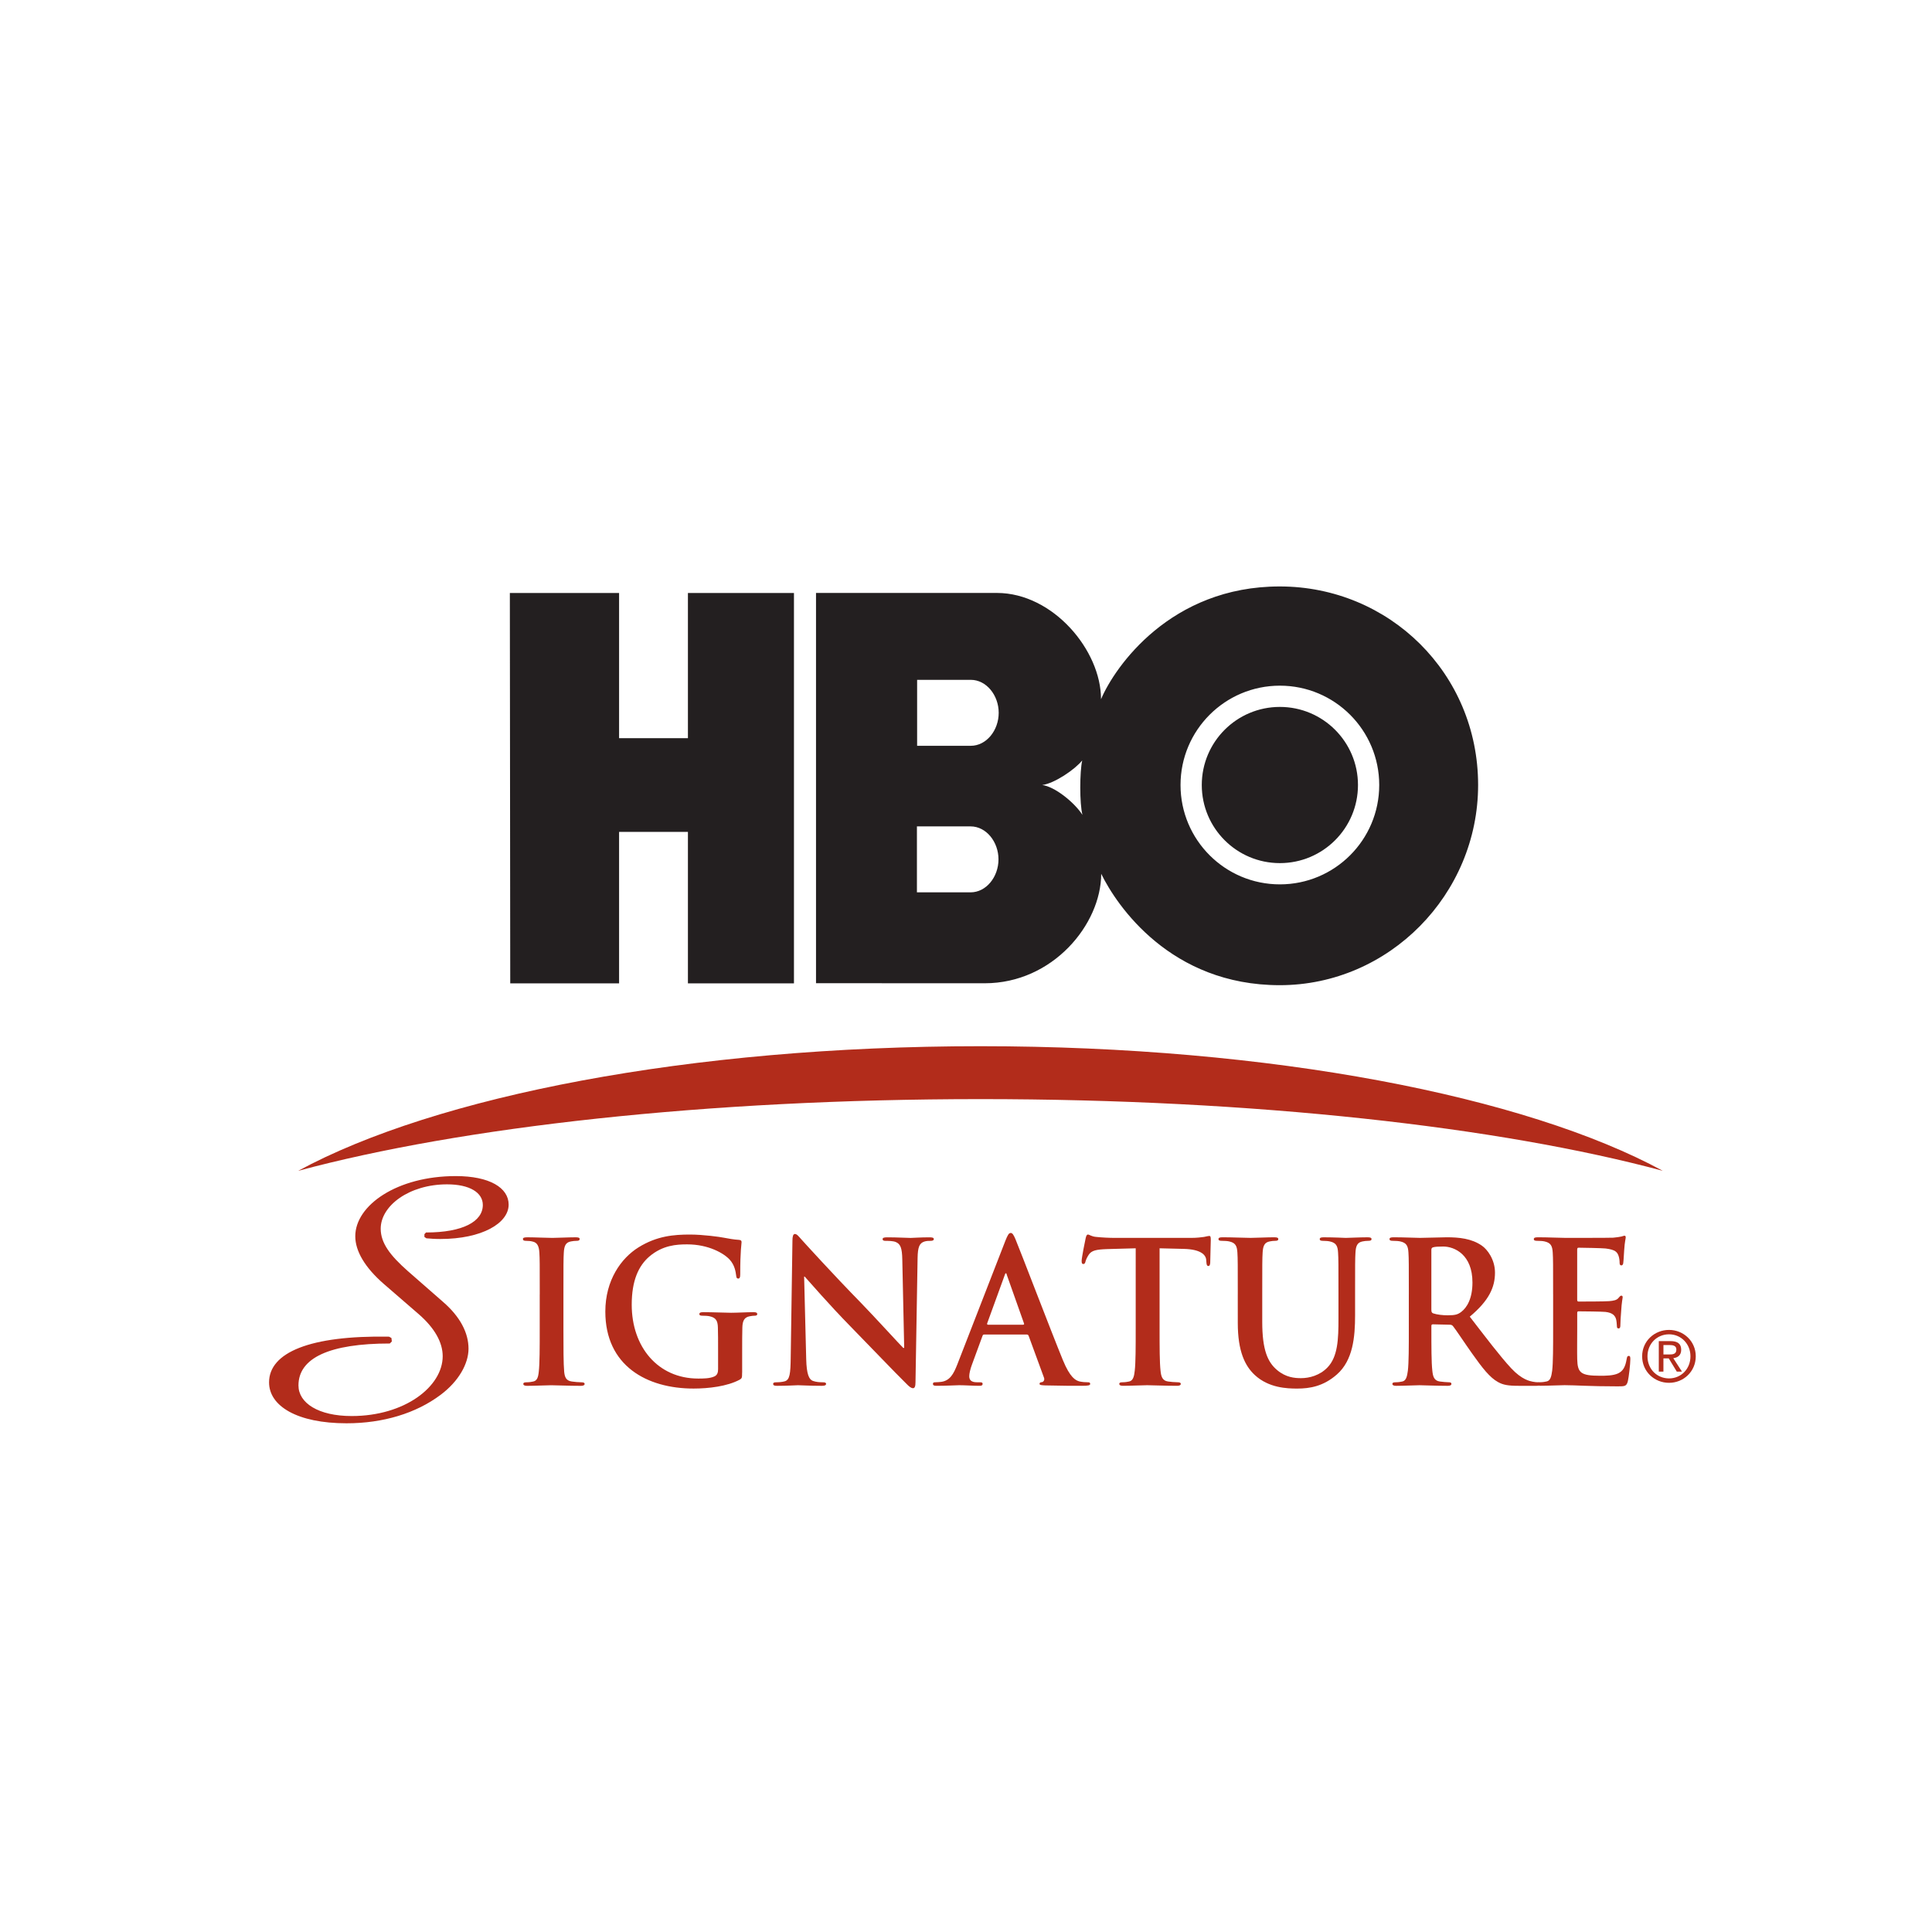 <?xml version="1.0" encoding="utf-8"?>
<!-- Generator: Adobe Illustrator 19.1.1, SVG Export Plug-In . SVG Version: 6.00 Build 0)  -->
<svg version="1.1" id="Capa_1" xmlns="http://www.w3.org/2000/svg" xmlns:xlink="http://www.w3.org/1999/xlink" x="0px" y="0px"
	 viewBox="0 0 130 130" enable-background="new 0 0 130 130" xml:space="preserve">
<g>
	<g>
		<g>
			<path fill="#B22C1B" d="M65.976,73.957c18.452,0,34.948,1.876,45.911,4.825c-9.245-5.017-26.343-8.385-45.911-8.385
				c-19.567,0-36.666,3.368-45.911,8.385C31.028,75.833,47.525,73.957,65.976,73.957z"/>
		</g>
		<g>
			<path fill="#B22C1B" d="M36.319,87.088c0-2.009,0-2.379-0.026-2.802c-0.026-0.45-0.154-0.674-0.437-0.74
				c-0.142-0.04-0.308-0.053-0.463-0.053c-0.128,0-0.206-0.026-0.206-0.132c0-0.079,0.103-0.106,0.308-0.106
				c0.488,0,1.298,0.04,1.671,0.04c0.321,0,1.08-0.04,1.568-0.04c0.167,0,0.27,0.026,0.27,0.106c0,0.106-0.077,0.132-0.206,0.132
				c-0.128,0-0.231,0.013-0.385,0.04c-0.347,0.066-0.45,0.291-0.476,0.754c-0.025,0.423-0.025,0.793-0.025,2.802v2.327
				c0,1.282,0,2.326,0.051,2.895c0.038,0.357,0.128,0.594,0.514,0.648c0.18,0.026,0.463,0.053,0.656,0.053
				c0.141,0,0.206,0.04,0.206,0.106c0,0.092-0.103,0.132-0.245,0.132c-0.848,0-1.658-0.04-2.005-0.04c-0.296,0-1.106,0.04-1.62,0.04
				c-0.167,0-0.257-0.04-0.257-0.132c0-0.066,0.051-0.106,0.205-0.106c0.193,0,0.347-0.027,0.463-0.053
				c0.258-0.053,0.334-0.278,0.373-0.661c0.064-0.555,0.064-1.6,0.064-2.882V87.088z"/>
			<path fill="#B22C1B" d="M49.935,92.362c0,0.357-0.013,0.383-0.167,0.476c-0.836,0.449-2.095,0.595-3.098,0.595
				c-3.149,0-5.939-1.534-5.939-5.181c0-2.115,1.067-3.596,2.237-4.323c1.234-0.767,2.378-0.859,3.458-0.859
				c0.887,0,2.019,0.159,2.276,0.212c0.27,0.053,0.72,0.132,1.016,0.145c0.154,0.013,0.18,0.066,0.18,0.158
				c0,0.145-0.09,0.516-0.09,2.168c0,0.212-0.038,0.278-0.141,0.278c-0.09,0-0.115-0.066-0.128-0.172
				c-0.039-0.304-0.103-0.727-0.437-1.097c-0.386-0.424-1.414-1.031-2.867-1.031c-0.707,0-1.645,0.053-2.545,0.82
				c-0.72,0.621-1.183,1.612-1.183,3.239c0,2.842,1.761,4.97,4.474,4.97c0.334,0,0.784,0,1.093-0.145
				c0.193-0.093,0.244-0.264,0.244-0.489v-1.243c0-0.66,0-1.163-0.013-1.559c-0.012-0.449-0.128-0.661-0.552-0.754
				c-0.103-0.027-0.322-0.04-0.502-0.04c-0.116,0-0.193-0.026-0.193-0.105c0-0.105,0.09-0.132,0.27-0.132
				c0.668,0,1.478,0.04,1.864,0.04c0.398,0,1.08-0.04,1.504-0.04c0.167,0,0.257,0.027,0.257,0.132c0,0.079-0.077,0.105-0.167,0.105
				c-0.103,0-0.193,0.013-0.347,0.04c-0.347,0.066-0.476,0.291-0.488,0.754c-0.013,0.396-0.013,0.925-0.013,1.586V92.362z"/>
			<path fill="#B22C1B" d="M54.248,91.45c0.025,1.031,0.193,1.375,0.45,1.468c0.219,0.079,0.463,0.093,0.668,0.093
				c0.142,0,0.219,0.026,0.219,0.106c0,0.105-0.116,0.132-0.296,0.132c-0.835,0-1.35-0.04-1.594-0.04c-0.116,0-0.72,0.04-1.389,0.04
				c-0.167,0-0.283-0.013-0.283-0.132c0-0.08,0.077-0.106,0.206-0.106c0.167,0,0.398-0.014,0.579-0.067
				c0.334-0.105,0.385-0.489,0.398-1.638l0.116-7.825c0-0.265,0.038-0.449,0.167-0.449c0.141,0,0.257,0.172,0.476,0.41
				c0.154,0.172,2.108,2.327,3.985,4.243c0.874,0.899,2.609,2.802,2.828,3.014h0.064l-0.128-5.935
				c-0.013-0.807-0.129-1.058-0.437-1.19c-0.193-0.079-0.502-0.079-0.682-0.079c-0.154,0-0.206-0.04-0.206-0.119
				c0-0.106,0.141-0.119,0.334-0.119c0.669,0,1.286,0.04,1.556,0.04c0.141,0,0.63-0.04,1.26-0.04c0.167,0,0.296,0.013,0.296,0.119
				c0,0.079-0.077,0.119-0.231,0.119c-0.128,0-0.232,0-0.385,0.04c-0.36,0.106-0.463,0.383-0.476,1.124l-0.141,8.34
				c0,0.291-0.052,0.41-0.167,0.41c-0.141,0-0.296-0.146-0.437-0.291c-0.81-0.793-2.456-2.525-3.792-3.887
				c-1.401-1.428-2.828-3.08-3.059-3.331h-0.039L54.248,91.45z"/>
			<path fill="#B22C1B" d="M66.22,89.798c-0.064,0-0.09,0.027-0.115,0.106l-0.694,1.89c-0.128,0.331-0.193,0.648-0.193,0.806
				c0,0.238,0.116,0.41,0.514,0.41h0.193c0.154,0,0.193,0.026,0.193,0.106c0,0.105-0.077,0.132-0.218,0.132
				c-0.411,0-0.964-0.04-1.363-0.04c-0.141,0-0.848,0.04-1.517,0.04c-0.167,0-0.245-0.027-0.245-0.132
				c0-0.08,0.052-0.106,0.155-0.106c0.115,0,0.296-0.014,0.399-0.027c0.591-0.08,0.836-0.529,1.093-1.19l3.226-8.301
				c0.154-0.383,0.232-0.529,0.36-0.529c0.116,0,0.193,0.119,0.322,0.423c0.308,0.727,2.365,6.12,3.188,8.13
				c0.488,1.189,0.861,1.374,1.131,1.441c0.193,0.039,0.386,0.053,0.54,0.053c0.103,0,0.167,0.013,0.167,0.106
				c0,0.105-0.116,0.132-0.592,0.132c-0.463,0-1.401,0-2.429-0.027c-0.232-0.013-0.386-0.013-0.386-0.105
				c0-0.08,0.051-0.106,0.18-0.119c0.09-0.026,0.18-0.145,0.116-0.304l-1.028-2.803c-0.026-0.066-0.064-0.093-0.129-0.093H66.22z
				 M68.842,89.137c0.064,0,0.077-0.039,0.064-0.08l-1.157-3.264c-0.013-0.053-0.026-0.119-0.064-0.119
				c-0.038,0-0.064,0.066-0.077,0.119l-1.183,3.251c-0.013,0.054,0,0.093,0.051,0.093H68.842z"/>
			<path fill="#B22C1B" d="M76.419,83.995l-1.916,0.053c-0.745,0.026-1.054,0.093-1.247,0.383c-0.128,0.198-0.192,0.357-0.218,0.463
				c-0.026,0.105-0.064,0.159-0.141,0.159c-0.09,0-0.116-0.066-0.116-0.212c0-0.212,0.244-1.414,0.27-1.52
				c0.038-0.172,0.077-0.251,0.154-0.251c0.103,0,0.231,0.133,0.553,0.159c0.373,0.04,0.861,0.066,1.286,0.066h5.09
				c0.411,0,0.694-0.04,0.887-0.066c0.193-0.04,0.296-0.066,0.347-0.066c0.09,0,0.103,0.079,0.103,0.278
				c0,0.277-0.038,1.189-0.038,1.533c-0.013,0.132-0.039,0.211-0.116,0.211c-0.103,0-0.128-0.066-0.142-0.265l-0.012-0.145
				c-0.026-0.344-0.373-0.714-1.517-0.74l-1.62-0.04v5.419c0,1.216,0,2.26,0.065,2.829c0.038,0.37,0.116,0.661,0.501,0.714
				c0.18,0.026,0.463,0.053,0.656,0.053c0.141,0,0.205,0.04,0.205,0.106c0,0.092-0.102,0.132-0.244,0.132
				c-0.848,0-1.658-0.04-2.018-0.04c-0.296,0-1.106,0.04-1.62,0.04c-0.167,0-0.257-0.04-0.257-0.132
				c0-0.066,0.051-0.106,0.205-0.106c0.193,0,0.347-0.027,0.463-0.053c0.257-0.053,0.335-0.344,0.373-0.727
				c0.064-0.555,0.064-1.6,0.064-2.816V83.995z"/>
			<path fill="#B22C1B" d="M83.288,87.088c0-2.009,0-2.379-0.026-2.802c-0.026-0.45-0.128-0.661-0.553-0.754
				c-0.103-0.026-0.321-0.04-0.501-0.04c-0.142,0-0.219-0.026-0.219-0.119c0-0.093,0.09-0.119,0.283-0.119
				c0.681,0,1.491,0.04,1.877,0.04c0.309,0,1.118-0.04,1.581-0.04c0.193,0,0.283,0.026,0.283,0.119c0,0.092-0.077,0.119-0.205,0.119
				c-0.142,0-0.219,0.013-0.373,0.04c-0.347,0.066-0.45,0.291-0.476,0.754c-0.026,0.423-0.026,0.793-0.026,2.802v1.851
				c0,1.917,0.373,2.723,1.003,3.252c0.579,0.489,1.17,0.542,1.607,0.542c0.566,0,1.26-0.185,1.774-0.714
				c0.707-0.727,0.745-1.917,0.745-3.278v-1.652c0-2.009,0-2.379-0.026-2.802c-0.026-0.45-0.129-0.661-0.553-0.754
				c-0.103-0.026-0.321-0.04-0.463-0.04c-0.141,0-0.218-0.026-0.218-0.119c0-0.093,0.09-0.119,0.27-0.119
				c0.656,0,1.466,0.04,1.479,0.04c0.154,0,0.964-0.04,1.465-0.04c0.18,0,0.27,0.026,0.27,0.119c0,0.092-0.077,0.119-0.232,0.119
				c-0.141,0-0.219,0.013-0.373,0.04c-0.347,0.066-0.45,0.291-0.475,0.754c-0.026,0.423-0.026,0.793-0.026,2.802v1.414
				c0,1.468-0.141,3.027-1.221,3.979c-0.913,0.806-1.838,0.952-2.674,0.952c-0.681,0-1.915-0.04-2.854-0.912
				c-0.655-0.608-1.144-1.586-1.144-3.503V87.088z"/>
			<path fill="#B22C1B" d="M94.797,87.088c0-2.009,0-2.379-0.026-2.802c-0.026-0.45-0.128-0.661-0.553-0.754
				c-0.103-0.026-0.322-0.04-0.501-0.04c-0.142,0-0.219-0.026-0.219-0.119c0-0.093,0.09-0.119,0.283-0.119
				c0.681,0,1.491,0.04,1.761,0.04c0.437,0,1.414-0.04,1.813-0.04c0.809,0,1.671,0.079,2.365,0.569
				c0.36,0.251,0.874,0.925,0.874,1.811c0,0.978-0.398,1.877-1.697,2.961c1.144,1.48,2.031,2.657,2.79,3.476
				c0.72,0.767,1.247,0.859,1.44,0.899c0.141,0.026,0.257,0.04,0.36,0.04c0.103,0,0.154,0.04,0.154,0.106
				c0,0.105-0.09,0.132-0.244,0.132h-1.221c-0.72,0-1.041-0.066-1.376-0.251c-0.553-0.304-1.041-0.925-1.761-1.943
				c-0.515-0.727-1.106-1.626-1.273-1.825c-0.064-0.079-0.141-0.092-0.231-0.092l-1.118-0.026c-0.064,0-0.103,0.026-0.103,0.106
				v0.185c0,1.229,0,2.273,0.064,2.829c0.038,0.383,0.116,0.674,0.501,0.727c0.193,0.026,0.476,0.053,0.63,0.053
				c0.102,0,0.154,0.04,0.154,0.106c0,0.092-0.09,0.132-0.257,0.132c-0.746,0-1.697-0.04-1.89-0.04c-0.244,0-1.054,0.04-1.569,0.04
				c-0.167,0-0.257-0.04-0.257-0.132c0-0.066,0.051-0.106,0.206-0.106c0.193,0,0.347-0.027,0.463-0.053
				c0.257-0.053,0.321-0.344,0.373-0.727c0.064-0.555,0.064-1.6,0.064-2.816V87.088z M96.314,88.133
				c0,0.145,0.026,0.198,0.116,0.238c0.27,0.092,0.655,0.132,0.977,0.132c0.514,0,0.681-0.053,0.913-0.225
				c0.385-0.291,0.758-0.899,0.758-1.983c0-1.877-1.208-2.419-1.967-2.419c-0.322,0-0.553,0.013-0.682,0.053
				c-0.09,0.026-0.116,0.079-0.116,0.185V88.133z"/>
			<path fill="#B22C1B" d="M104.506,87.088c0-2.009,0-2.379-0.026-2.802c-0.026-0.45-0.128-0.661-0.553-0.754
				c-0.103-0.026-0.321-0.04-0.501-0.04c-0.142,0-0.219-0.026-0.219-0.119c0-0.093,0.09-0.119,0.283-0.119
				c0.681,0,1.491,0.04,1.851,0.04c0.411,0,2.97,0,3.214-0.013c0.244-0.026,0.449-0.053,0.552-0.079
				c0.065-0.013,0.142-0.053,0.206-0.053c0.064,0,0.077,0.053,0.077,0.119c0,0.092-0.064,0.251-0.103,0.859
				c-0.013,0.132-0.038,0.714-0.064,0.872c-0.013,0.067-0.038,0.146-0.128,0.146c-0.09,0-0.116-0.067-0.116-0.185
				c0-0.092-0.013-0.317-0.077-0.476c-0.09-0.238-0.219-0.396-0.861-0.476c-0.219-0.026-1.569-0.053-1.826-0.053
				c-0.064,0-0.09,0.04-0.09,0.133v3.345c0,0.092,0.013,0.145,0.09,0.145c0.283,0,1.761,0,2.057-0.027
				c0.308-0.026,0.501-0.066,0.617-0.198c0.09-0.106,0.141-0.172,0.206-0.172c0.051,0,0.09,0.026,0.09,0.105
				c0,0.079-0.064,0.291-0.103,0.965c-0.026,0.264-0.051,0.792-0.051,0.885c0,0.106,0,0.251-0.116,0.251
				c-0.09,0-0.115-0.053-0.115-0.119c-0.013-0.132-0.013-0.304-0.051-0.476c-0.064-0.265-0.244-0.463-0.72-0.516
				c-0.244-0.026-1.517-0.04-1.825-0.04c-0.064,0-0.077,0.053-0.077,0.132v1.044c0,0.449-0.013,1.666,0,2.049
				c0.026,0.912,0.232,1.11,1.543,1.11c0.334,0,0.874,0,1.208-0.159c0.334-0.159,0.489-0.436,0.579-0.978
				c0.026-0.145,0.052-0.199,0.141-0.199c0.103,0,0.103,0.106,0.103,0.238c0,0.305-0.103,1.203-0.167,1.467
				c-0.09,0.344-0.206,0.344-0.694,0.344c-1.941,0-2.802-0.079-3.561-0.079c-0.296,0-1.106,0.04-1.62,0.04
				c-0.167,0-0.257-0.04-0.257-0.132c0-0.066,0.052-0.106,0.206-0.106c0.193,0,0.347-0.027,0.462-0.053
				c0.257-0.053,0.321-0.344,0.373-0.727c0.064-0.555,0.064-1.6,0.064-2.816V87.088z"/>
			<path fill="#B22C1B" d="M26.339,90.031l0.027,0.231l-0.134,0.139c-4.064,0-6.149,0.972-6.149,2.822
				c0,1.18,1.337,2.059,3.582,2.059c3.583,0,6.123-1.989,6.123-4.025c0-0.926-0.535-1.897-1.631-2.846l-2.299-1.989
				c-1.31-1.133-1.952-2.244-1.952-3.238c0-2.082,2.807-4.048,6.764-4.048c2.273,0,3.556,0.787,3.556,1.92
				c0,1.249-1.791,2.313-4.598,2.313c-0.375,0-0.669-0.023-0.936-0.046l-0.134-0.092v-0.185l0.107-0.115
				c2.486,0,3.823-0.74,3.823-1.851c0-0.833-0.882-1.388-2.406-1.388c-2.54,0-4.465,1.434-4.465,2.984
				c0,0.972,0.642,1.804,1.818,2.846l2.38,2.082c1.15,0.995,1.711,2.082,1.711,3.146c0,1.018-0.668,2.198-1.871,3.1
				c-1.658,1.249-3.877,1.92-6.336,1.92c-3.315,0-5.214-1.157-5.214-2.753c0-2.012,2.754-3.169,8.074-3.076L26.339,90.031z"/>
		</g>
		<g>
			<path fill="#231F20" d="M53.424,66.168h-7.135V55.977h-4.632v10.191h-7.324l-0.026-26.267h7.35v9.771h4.632v-9.771h7.135V66.168z
				 M86.116,66.291c7.357-0.003,13.345-6.116,13.343-13.474c-0.002-7.514-5.986-13.351-13.343-13.356
				c-7.348-0.005-11.104,5.404-12.031,7.588c0.008-3.278-3.222-7.147-7.001-7.151H54.908v26.26l11.351,0.004
				c4.577,0,7.833-3.965,7.839-7.366C75.143,60.937,78.767,66.294,86.116,66.291z M65.308,55.606c1.051,0,1.878,1.037,1.878,2.219
				c0,1.182-0.827,2.219-1.878,2.219h-3.61v-4.438H65.308z M65.322,45.745c1.05,0,1.878,1.037,1.878,2.219
				c0,1.182-0.827,2.219-1.878,2.219h-3.611v-4.438H65.322z M70.128,52.822c0.827-0.105,2.206-1.05,2.692-1.654
				c-0.171,0.748-0.183,2.915,0.016,3.663C72.281,53.978,70.968,52.927,70.128,52.822z M79.435,52.822
				c0-3.692,2.993-6.685,6.685-6.685c3.692,0,6.685,2.993,6.685,6.685c0,3.692-2.993,6.685-6.685,6.685
				C82.429,59.507,79.435,56.514,79.435,52.822z M86.12,58.077c2.902,0,5.255-2.353,5.255-5.255c0-2.902-2.353-5.255-5.255-5.255
				c-2.902,0-5.255,2.352-5.255,5.255C80.865,55.725,83.218,58.077,86.12,58.077z"/>
		</g>
	</g>
	<path fill="#B22C1B" d="M110.855,91.262c0-0.843,0.636-1.479,1.451-1.479c0.805,0,1.441,0.636,1.441,1.479
		c0,0.857-0.635,1.488-1.441,1.488C111.491,92.75,110.855,92.119,110.855,91.262z M112.305,93.047c0.97,0,1.799-0.754,1.799-1.785
		c0-1.022-0.829-1.775-1.799-1.775c-0.98,0-1.809,0.754-1.809,1.775C110.497,92.293,111.326,93.047,112.305,93.047z M111.929,91.403
		h0.358l0.541,0.89h0.348l-0.584-0.904c0.301-0.037,0.532-0.198,0.532-0.565c0-0.405-0.24-0.584-0.725-0.584h-0.782v2.053h0.311
		V91.403z M111.929,91.14v-0.636h0.423c0.217,0,0.447,0.047,0.447,0.301c0,0.316-0.235,0.335-0.499,0.335H111.929z"/>
</g>
</svg>
